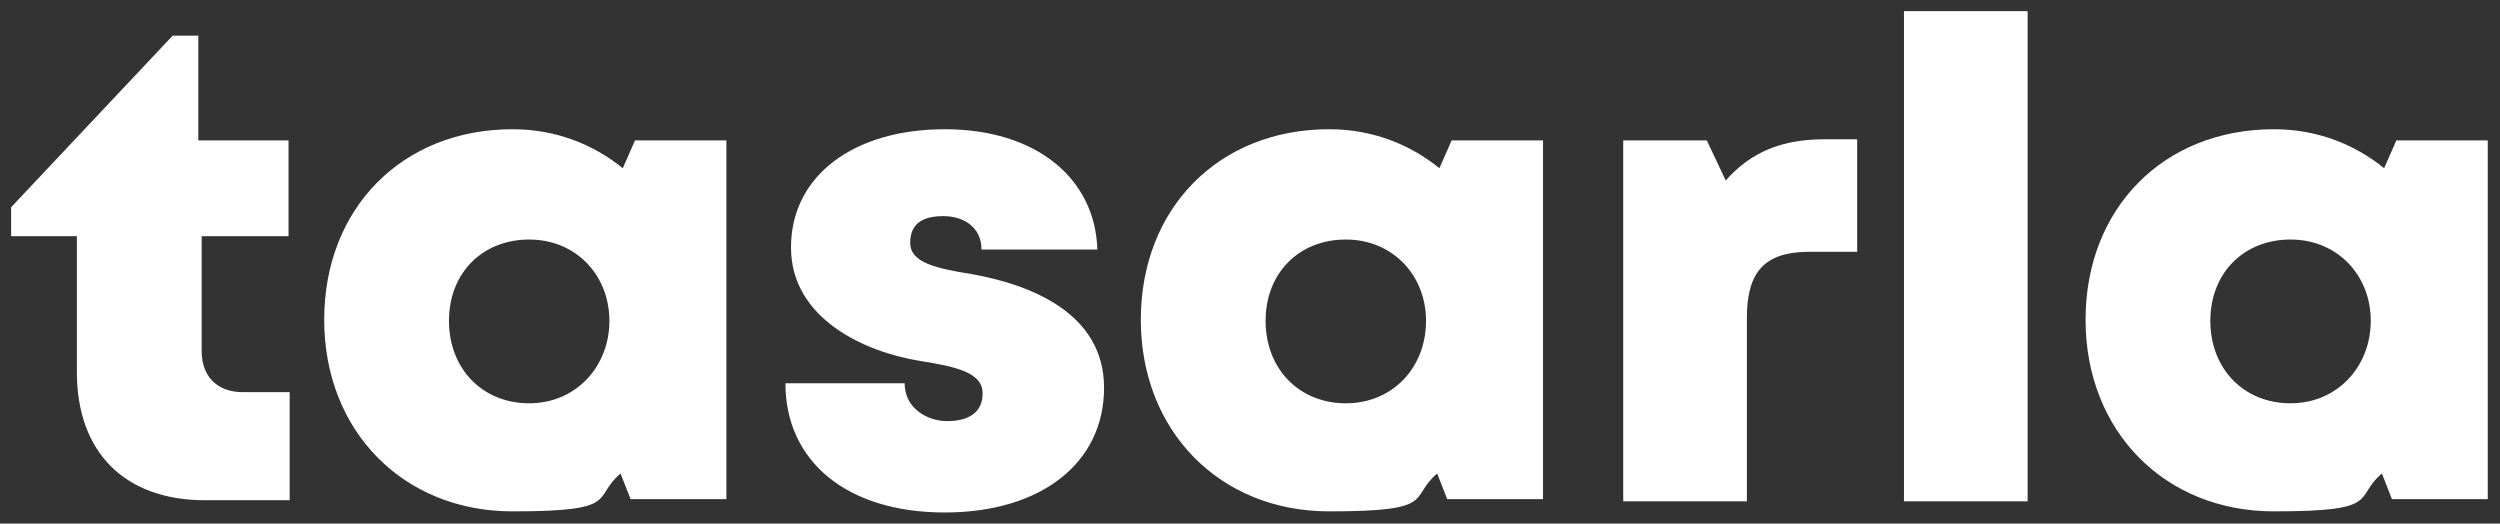 <?xml version="1.0" encoding="UTF-8"?>
<svg id="katman_1" data-name="katman 1" xmlns="http://www.w3.org/2000/svg" version="1.1" viewBox="0 0 224.4 47">
  <rect x="0" y="0" width="224.4" height="47" fill="#333333" stroke="none"/>
  <defs>
    <style>
      .cls-1 {
        fill: #fff;
        stroke-width: 0px;
      }
    </style>
  </defs>
  <path class="cls-1" d="M163.8,12.5c-3.8,0-6.6,1.1-8.9,3.7l-1.7-3.6h-7.5v32.4h11.1v-16.5c0-4.1,1.6-5.9,5.6-5.9h4.3v-10.1h-2.9ZM120.8,36.2c-4.2,0-7.2-3.1-7.2-7.4s3-7.3,7.2-7.3,7.2,3.2,7.2,7.3c0,4.2-3,7.4-7.2,7.4ZM130.3,12.6l-1.1,2.5c-2.7-2.2-6.1-3.5-9.9-3.5-9.9,0-16.9,7.1-16.9,17.1s7.1,17.2,16.9,17.2,7.1-1.2,9.7-3.4l.9,2.3h8.6V12.6h-8.2ZM84.8,46c8.6,0,14.3-4.4,14.3-11.2s-6.8-9.3-11.9-10.2c-3.1-.5-5.5-1-5.5-2.8s1.2-2.4,3-2.4,3.4,1,3.4,3h10.4c-.2-6.4-5.5-10.8-13.7-10.8s-13.8,4.2-13.8,10.6,6.6,9.4,11.6,10.2c3.1.5,5.6,1,5.6,2.9s-1.5,2.5-3.2,2.5-3.8-1.1-3.8-3.4h-10.7c0,7,5.5,11.6,14.3,11.6ZM47.5,36.2c-4.2,0-7.2-3.1-7.2-7.4s3-7.3,7.2-7.3,7.2,3.2,7.2,7.3-3,7.4-7.2,7.4ZM57,12.6l-1.1,2.5c-2.7-2.2-6.1-3.5-9.9-3.5-9.9,0-16.9,7.1-16.9,17.1s7.1,17.2,16.9,17.2,7.1-1.2,9.7-3.4l.9,2.3h8.6V12.6h-8.2ZM205.6,36.2c-4.2,0-7.2-3.1-7.2-7.4s3-7.3,7.2-7.3,7.2,3.2,7.2,7.3-3,7.4-7.2,7.4ZM215.1,12.6l-1.1,2.5c-2.7-2.2-6.1-3.5-9.9-3.5-9.9,0-16.9,7.1-16.9,17.1s7.1,17.2,16.9,17.2,7.1-1.2,9.7-3.4l.9,2.3h8.6V12.6h-8.2ZM170.9,45h11.1V1h-11.1v44ZM21.8,35.2c-2.3,0-3.7-1.4-3.7-3.7v-10.3h7.8v-8.6h-8.1V3.2h-2.3L1,18.6v2.6h5.9v12.2c0,7.2,4.3,11.5,11.5,11.5h7.6v-9.7h-4.2Z"/>
</svg>